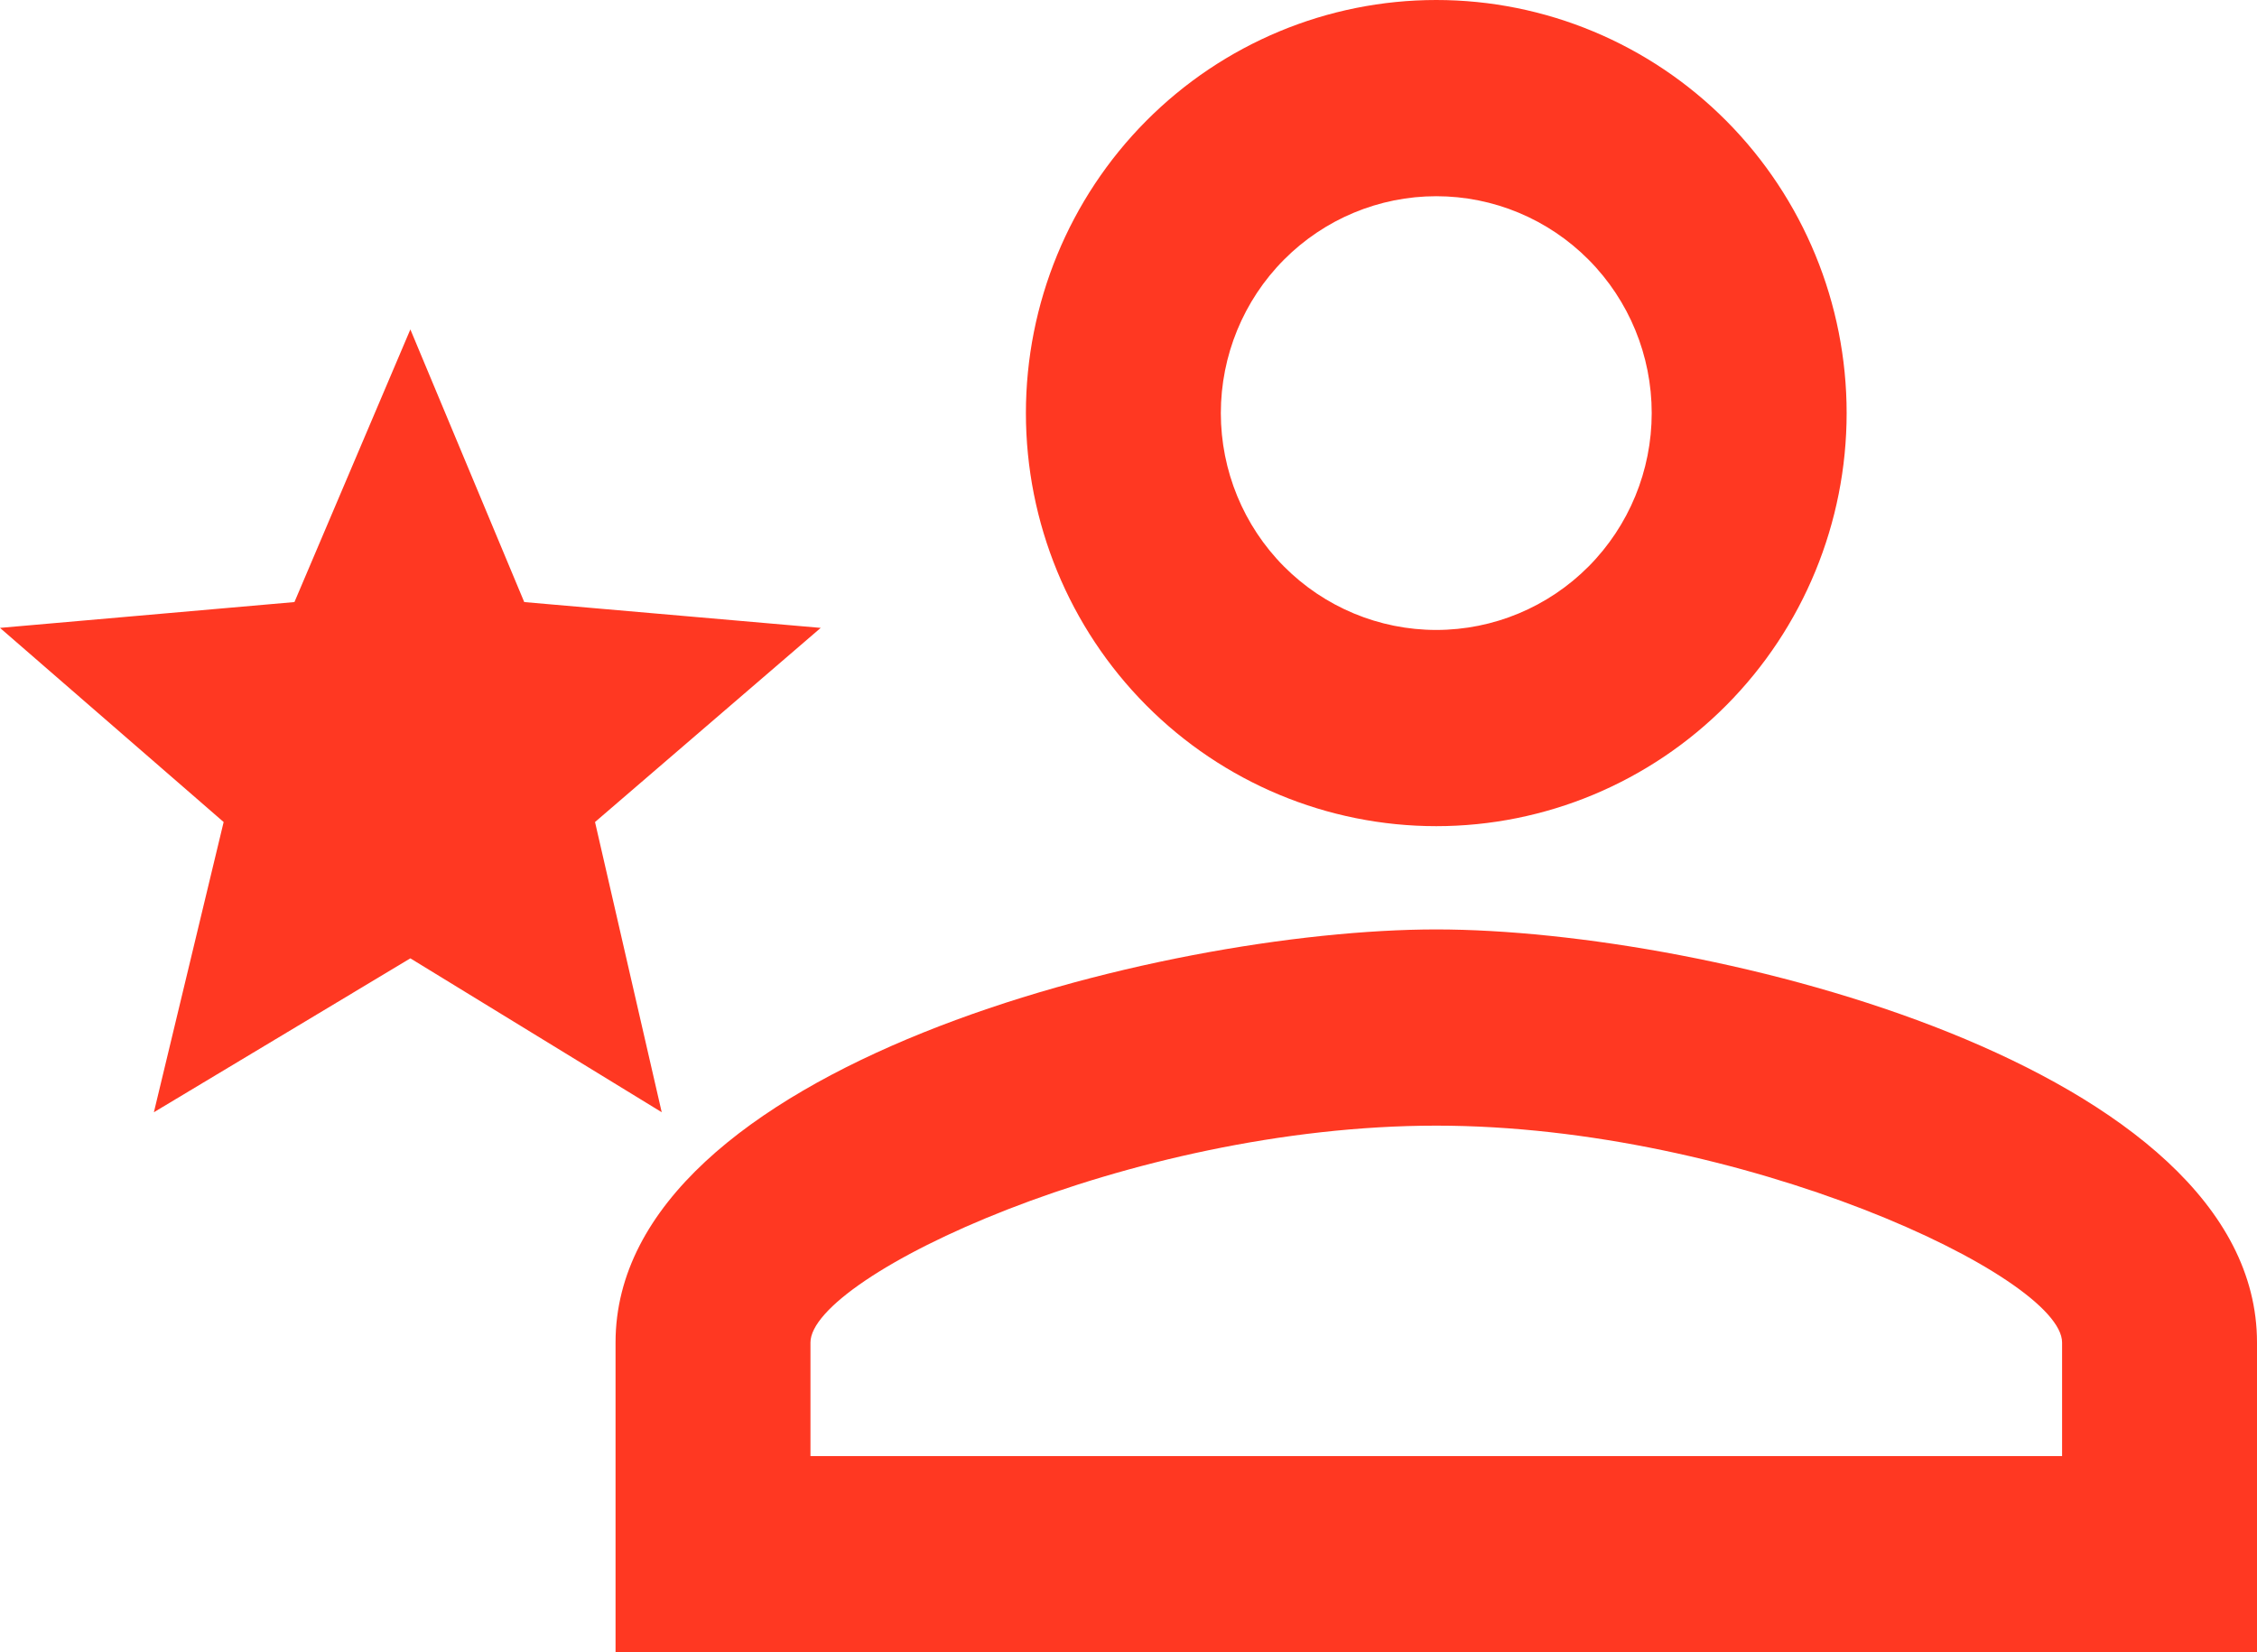 <?xml version="1.0" encoding="UTF-8"?> <svg xmlns="http://www.w3.org/2000/svg" width="224" height="164" viewBox="0 0 224 164" fill="none"> <path d="M142.545 0C153.347 0 163.706 4.32 171.344 12.009C178.982 19.698 183.273 30.126 183.273 41C183.273 51.874 178.982 62.302 171.344 69.991C163.706 77.68 153.347 82 142.545 82C131.744 82 121.385 77.68 113.747 69.991C106.109 62.302 101.818 51.874 101.818 41C101.818 30.126 106.109 19.698 113.747 12.009C121.385 4.32 131.744 0 142.545 0ZM142.545 19.475C136.875 19.475 131.436 21.743 127.426 25.779C123.416 29.816 121.164 35.291 121.164 41C121.164 46.709 123.416 52.184 127.426 56.221C131.436 60.257 136.875 62.525 142.545 62.525C148.216 62.525 153.655 60.257 157.665 56.221C161.675 52.184 163.927 46.709 163.927 41C163.927 35.291 161.675 29.816 157.665 25.779C153.655 21.743 148.216 19.475 142.545 19.475ZM142.545 92.25C169.731 92.25 224 105.882 224 133.25V164H61.091V133.25C61.091 105.882 115.36 92.25 142.545 92.25ZM142.545 111.725C112 111.725 80.436 126.69 80.436 133.25V144.525H204.655V133.25C204.655 126.69 172.785 111.725 142.545 111.725ZM40.727 95.12L15.273 110.393L22.196 81.59L0 62.32L29.222 59.758L40.727 32.697L52.029 59.758L81.454 62.32L59.054 81.59L65.673 110.393L40.727 95.12Z" fill="#FF3822"></path> </svg> 